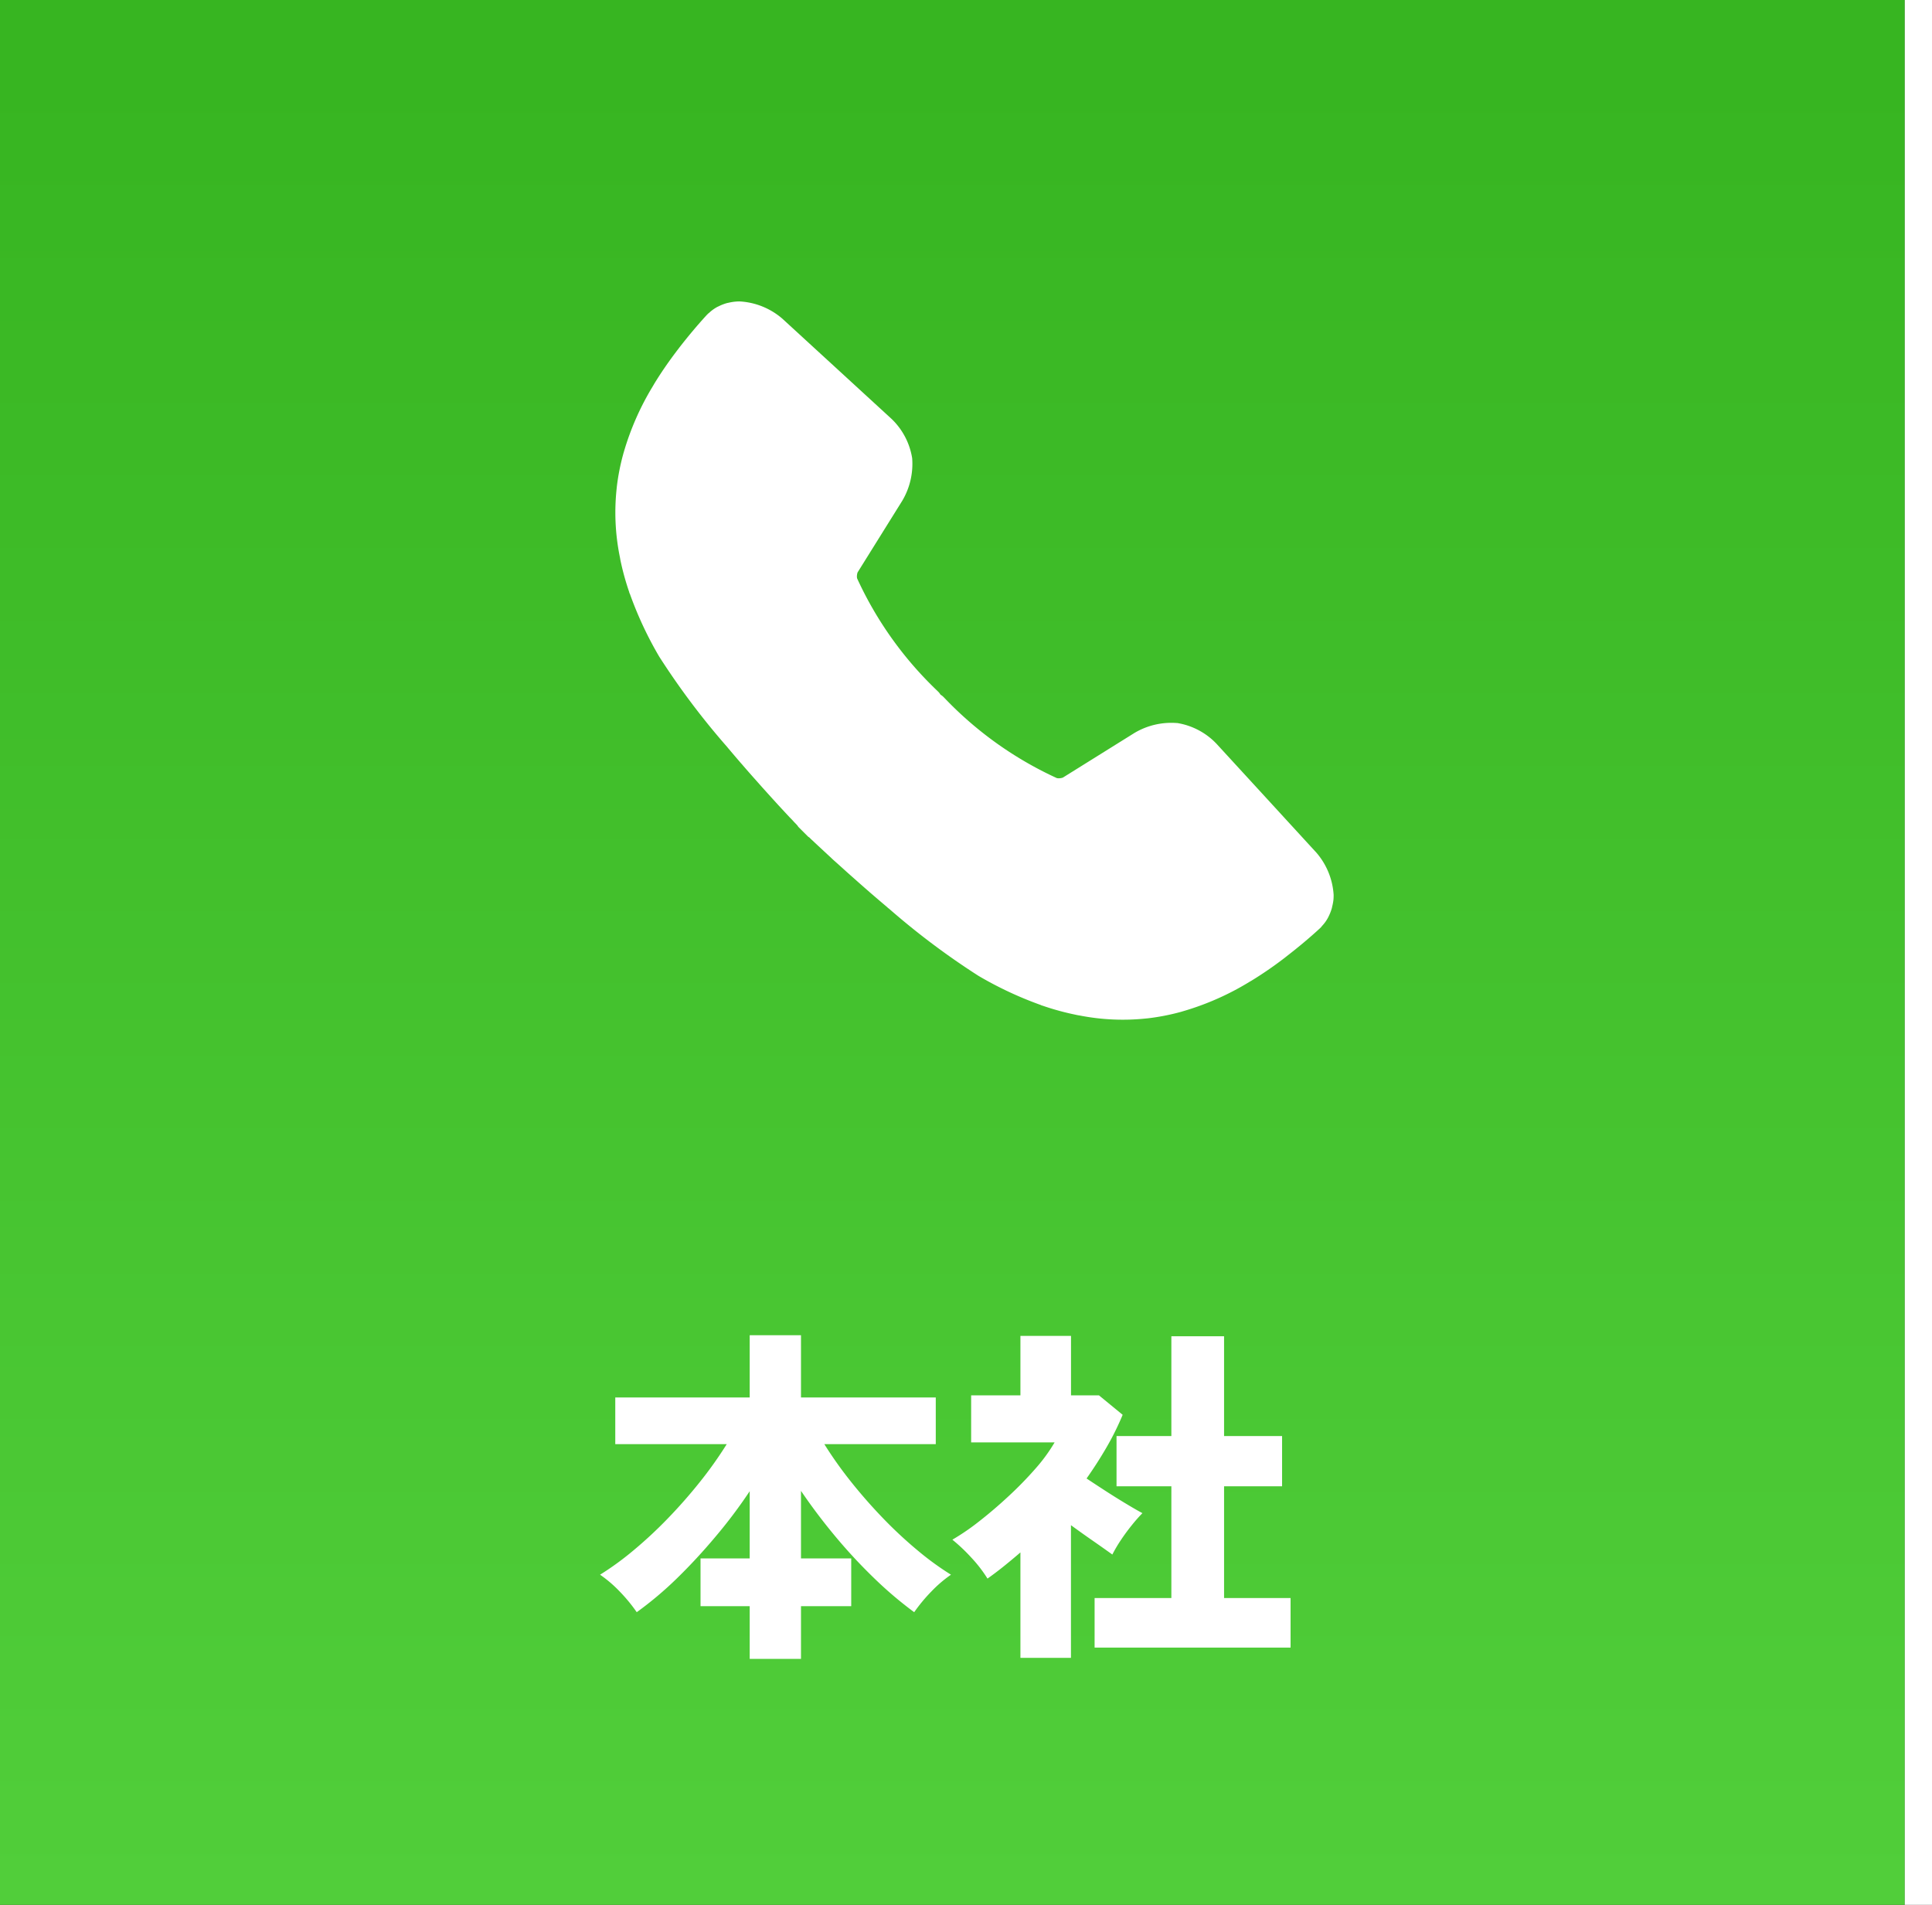 <svg xmlns="http://www.w3.org/2000/svg" xmlns:xlink="http://www.w3.org/1999/xlink" width="71" height="70" viewBox="0 0 71 70">
  <rect x="0" y="0" width="71" height="70" fill="#333333" stroke="none"/>
  <defs>
    <linearGradient id="linear-gradient" x1="0.5" y1="1" x2="0.5" y2="0.033" gradientUnits="objectBoundingBox">
      <stop offset="0" stop-color="#51ce3a"/>
      <stop offset="1" stop-color="#37b521"/>
    </linearGradient>
    <clipPath id="clip-path">
      <rect id="長方形_17" data-name="長方形 17" width="13.026" height="31.876" fill="#fff"/>
    </clipPath>
  </defs>
  <g id="グループ_219" data-name="グループ 219" transform="translate(0 -7869)">
    <rect id="長方形_961" data-name="長方形 961" width="70" height="70" transform="translate(0 7869)" fill="url(#linear-gradient)"/>
    <rect id="長方形_960" data-name="長方形 960" width="1" height="70" transform="translate(70 7869)" fill="#fff"/>
    <g id="グループ_211" data-name="グループ 211" transform="translate(18.25 7888.298) rotate(-45)">
      <g id="グループ_5" data-name="グループ 5" clip-path="url(#clip-path)">
        <path id="パス_4" data-name="パス 4" d="M12.539,22.825a2.65,2.65,0,0,0-1.365-.85l-3.02-.7a.444.444,0,0,1-.085-.054l-.009-.007a.366.366,0,0,1-.075-.082,13.418,13.418,0,0,1-.838-5.007V16.04a.771.771,0,0,0-.017-.1.782.782,0,0,0,.017-.1h0v-.083a13.416,13.416,0,0,1,.838-5.007.389.389,0,0,1,.075-.082l.009-.006a.366.366,0,0,1,.085-.054l3.02-.7a2.655,2.655,0,0,0,1.365-.85,2.558,2.558,0,0,0,.485-1.557l-.106-2.474L12.79,2.058A2.618,2.618,0,0,0,12.138.513L12.126.5c-.017-.018-.046-.045-.082-.077L12,.386a1.845,1.845,0,0,0-.19-.135c-.018-.012-.032-.022-.052-.034a1.688,1.688,0,0,0-.3-.133L11.407.065a1.444,1.444,0,0,0-.384-.06C11.01,0,11,0,10.988,0H10.92c-.532.023-1.036.07-1.523.13C9.32.141,9.242.15,9.168.161q-.721.1-1.377.257L7.669.45A10.056,10.056,0,0,0,5.2,1.409c-.019.01-.039.02-.058.032a8.134,8.134,0,0,0-1.039.7l-.021.018A8.2,8.2,0,0,0,2.415,3.97c-.032.049-.066.1-.1.146a9.657,9.657,0,0,0-.605,1.062c-.008.015-.018.028-.025.044s0,.017-.007.026a13.475,13.475,0,0,0-.868,2.39,27.621,27.621,0,0,0-.58,4.078c0,.027-.005.054-.007.08q-.032.373-.06.753c0,.037-.005.073-.007.11q-.027.366-.047.73c-.007.11-.013.219-.02.329l-.025.486c-.005.114-.011.226-.016.34-.01.222-.017.439-.025.654,0,.083,0,.165-.007.247,0,.06,0,.12-.005.179,0,.021-.011.04-.011.062,0,.082,0,.166,0,.249s0,.168,0,.25c0,.022.01.041.011.062,0,.059,0,.119.005.178,0,.083.005.164.007.248.008.216.016.433.025.654,0,.114.01.226.016.34q.013.241.025.486c.007.11.013.219.02.329.014.243.029.487.047.73,0,.037.005.073.007.11q.028.379.06.753c0,.027,0,.054.007.08a27.61,27.61,0,0,0,.58,4.078,13.5,13.5,0,0,0,.868,2.391c0,.008,0,.016.007.025s.017.029.025.045a9.64,9.64,0,0,0,.605,1.061c.031.05.065.1.1.147a8.206,8.206,0,0,0,1.666,1.814l.021.018a8.236,8.236,0,0,0,1.039.7l.058.031a10.047,10.047,0,0,0,2.47.96c.04.009.079.021.12.031a13.866,13.866,0,0,0,1.377.257c.075.011.152.019.228.028.488.061.991.108,1.523.13h.007l.061,0c.013,0,.022,0,.035-.006a1.422,1.422,0,0,0,.384-.06l.053-.018a1.731,1.731,0,0,0,.3-.133l.052-.034A1.873,1.873,0,0,0,12,31.49l.046-.039c.036-.033.065-.059.082-.078l.012-.011a2.619,2.619,0,0,0,.652-1.545l.128-2.963.106-2.474a2.557,2.557,0,0,0-.485-1.556" transform="translate(0 0)" fill="#fff"/>
      </g>
    </g>
    <path id="パス_420" data-name="パス 420" d="M5.551.962V-.975H3.744V-2.73H5.551V-5.2A18.1,18.1,0,0,1,4.3-3.536Q3.614-2.717,2.879-2A13.051,13.051,0,0,1,1.4-.754,5.981,5.981,0,0,0,.78-1.508a4.66,4.66,0,0,0-.728-.624A10.728,10.728,0,0,0,1.261-3.01,15.754,15.754,0,0,0,2.529-4.186q.63-.65,1.19-1.352a14.786,14.786,0,0,0,.988-1.391H.611V-8.645h4.94v-2.288H7.436v2.288h4.953v1.716H8.294a14.786,14.786,0,0,0,.988,1.391q.559.7,1.189,1.352A15.754,15.754,0,0,0,11.739-3.01a10.728,10.728,0,0,0,1.209.878,4.66,4.66,0,0,0-.728.624,5.981,5.981,0,0,0-.624.754,14.317,14.317,0,0,1-1.476-1.254,19.4,19.4,0,0,1-1.43-1.541q-.682-.819-1.254-1.664V-2.73H9.282V-.975H7.436V.962ZM18.226.546v-1.82h2.821V-5.382H19.032V-7.228h2.015v-3.666h1.937v3.666h2.132v1.846H22.984v4.108h2.444V.546ZM15.5.923V-2.951q-.286.247-.592.494t-.618.468a4.952,4.952,0,0,0-.591-.767,6.381,6.381,0,0,0-.7-.663,8.415,8.415,0,0,0,.995-.682q.54-.422,1.072-.917a13.349,13.349,0,0,0,.982-1.007,6.111,6.111,0,0,0,.708-.969H13.689V-8.723H15.5v-2.184h1.859v2.184h1.027l.871.715a9.981,9.981,0,0,1-.585,1.183q-.338.585-.741,1.157.351.234.734.481t.741.461q.357.215.578.332a5.778,5.778,0,0,0-.39.442q-.221.273-.41.559a5.133,5.133,0,0,0-.306.52q-.325-.234-.728-.514t-.793-.565V.923Z" transform="translate(22 7929)" fill="#fff"/>
  </g>
</svg>
